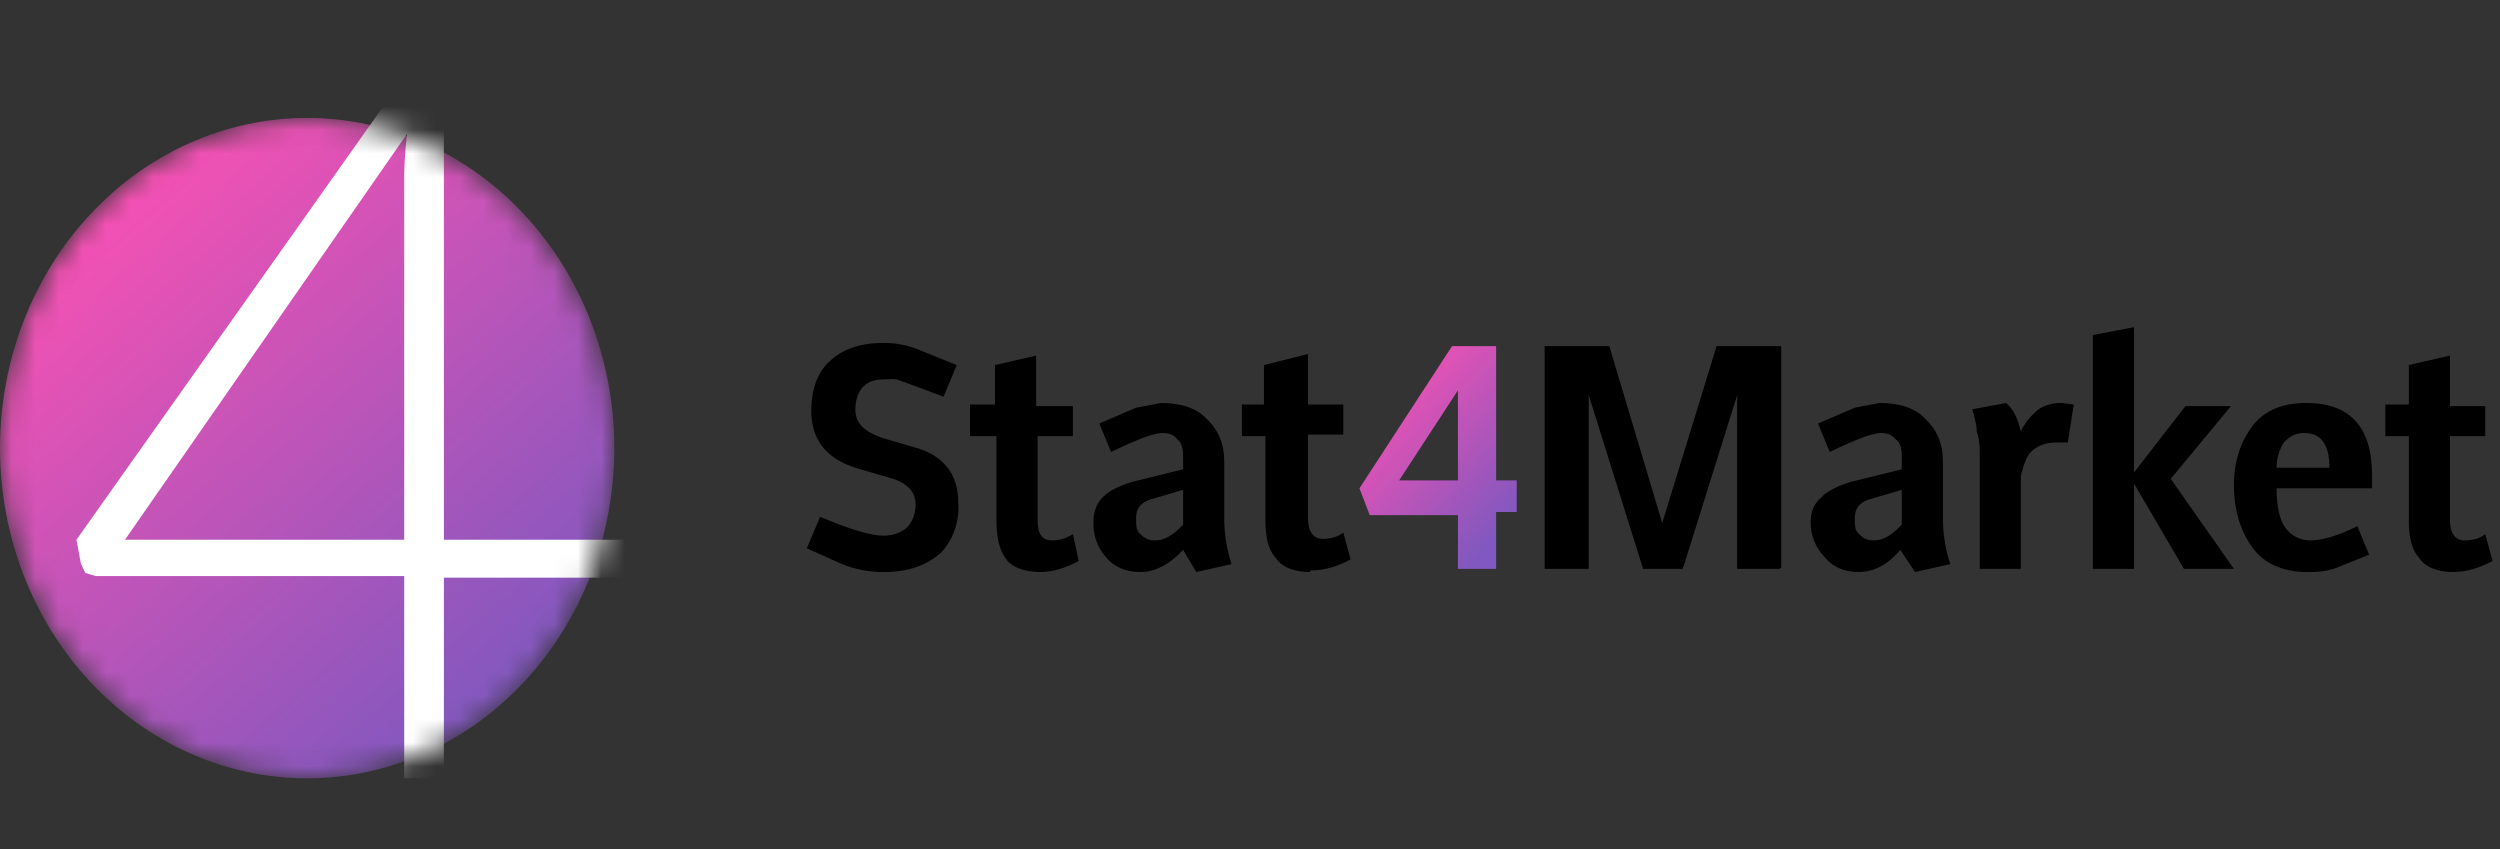 <svg width="106" height="36" viewBox="0 0 106 36" fill="none" xmlns="http://www.w3.org/2000/svg">
<rect x="0" y="0" width="106" height="36" fill="#333333" stroke="none"/>
<path d="M37.451 24.254C36.856 24.255 36.265 24.142 35.706 23.919L34.211 23.249L34.772 21.909C36.018 22.445 36.953 22.713 37.451 22.713C37.888 22.713 38.199 22.579 38.448 22.378C38.697 22.11 38.822 21.775 38.822 21.373C38.822 20.838 38.448 20.436 37.638 20.235L36.267 19.833C35.021 19.431 34.398 18.627 34.398 17.421C34.398 16.55 34.647 15.814 35.146 15.345C35.706 14.809 36.454 14.541 37.451 14.541C37.95 14.541 38.448 14.608 39.071 14.876L40.567 15.479L40.006 16.819C39.343 16.569 38.678 16.323 38.012 16.082C37.867 16.068 37.721 16.068 37.576 16.082C37.14 16.082 36.828 16.149 36.579 16.417C36.392 16.618 36.267 16.952 36.267 17.354C36.267 17.957 36.641 18.292 37.389 18.56L38.76 18.962C40.006 19.297 40.629 20.101 40.629 21.306C40.66 21.701 40.608 22.098 40.479 22.468C40.35 22.839 40.146 23.174 39.882 23.45C39.258 23.986 38.511 24.254 37.451 24.254ZM44.119 24.254C43.433 24.254 42.873 24.053 42.623 23.651C42.374 23.316 42.249 22.78 42.249 22.043V18.493H41.128V17.153H42.187V15.479L43.932 15.077V17.22H45.49V18.493H43.994V22.043C43.994 22.646 44.181 22.914 44.617 22.914C44.867 22.914 45.178 22.847 45.49 22.646L45.739 23.785C45.241 24.053 44.68 24.254 44.119 24.254ZM48.356 24.254C47.733 24.254 47.235 24.053 46.861 23.584C46.69 23.387 46.558 23.155 46.472 22.902C46.387 22.648 46.349 22.379 46.362 22.11C46.362 21.708 46.487 21.373 46.736 21.105C46.985 20.838 47.359 20.637 47.983 20.436L50.163 19.9V19.297C50.163 19.029 50.101 18.761 49.914 18.627C49.789 18.426 49.54 18.359 49.291 18.359C48.917 18.359 48.232 18.627 47.11 19.163L46.611 17.957L48.169 17.287L49.229 17.086C50.039 17.086 50.724 17.287 51.16 17.756C51.659 18.225 51.908 18.828 51.908 19.565V22.11C51.923 22.727 52.029 23.337 52.22 23.919L50.724 24.254L50.163 23.316C49.54 23.986 48.917 24.254 48.356 24.254ZM48.98 22.914C49.353 22.914 49.727 22.713 50.163 22.244V20.771L48.792 21.173C48.356 21.306 48.169 21.574 48.169 21.976C48.169 22.244 48.169 22.512 48.356 22.646C48.543 22.847 48.73 22.914 48.98 22.914ZM55.523 24.254C54.899 24.254 54.339 24.053 54.089 23.651C53.778 23.316 53.653 22.78 53.653 22.043V18.493H52.656V17.153H53.591V15.479L55.46 15.01V17.153H56.956V18.426H55.46V21.976C55.46 22.579 55.709 22.847 56.083 22.847C56.395 22.847 56.706 22.78 56.956 22.579L57.267 23.718C56.769 23.986 56.208 24.187 55.585 24.187L55.523 24.254ZM75.463 24.12H73.656V16.752L71.351 24.12H69.668L67.362 16.752V24.12H65.493V14.675H68.235L70.478 22.177L72.784 14.675H75.525V24.053L75.463 24.12ZM78.828 24.254C78.205 24.254 77.706 24.053 77.333 23.584C77.15 23.392 77.007 23.163 76.91 22.909C76.814 22.656 76.767 22.384 76.772 22.11C76.772 21.708 76.897 21.373 77.208 21.105C77.457 20.838 77.831 20.637 78.454 20.436L80.635 19.9V19.297C80.635 19.029 80.573 18.761 80.386 18.627C80.199 18.426 80.012 18.359 79.763 18.359C79.389 18.359 78.703 18.627 77.582 19.163L77.083 17.957L78.641 17.287L79.7 17.086C80.511 17.086 81.196 17.287 81.632 17.756C82.13 18.225 82.38 18.828 82.38 19.565V22.11C82.396 22.727 82.501 23.337 82.691 23.919L81.196 24.254L80.573 23.316C80.012 23.986 79.389 24.254 78.828 24.254ZM79.451 22.914C79.825 22.914 80.199 22.713 80.635 22.244V20.771L79.264 21.173C78.828 21.306 78.641 21.574 78.641 21.976C78.641 22.244 78.641 22.512 78.828 22.646C79.015 22.847 79.202 22.914 79.451 22.914ZM85.682 24.12H83.939V19.163C83.939 18.962 83.939 18.694 83.814 18.292C83.814 17.957 83.689 17.622 83.627 17.354L85.06 17.086C85.371 17.354 85.558 17.756 85.682 18.292C85.87 17.89 86.119 17.622 86.43 17.354C86.733 17.167 87.079 17.074 87.428 17.086L87.926 17.153L87.676 18.761H87.178C86.742 18.761 86.43 18.895 86.181 19.096C85.932 19.297 85.807 19.699 85.682 20.168V24.12ZM94.719 24.12H92.6L90.481 20.503V24.12H88.736V14.206L90.481 13.871V20.034L92.662 17.22H94.594L92.039 20.302L94.719 24.12ZM97.834 24.254C96.837 24.254 96.027 23.919 95.528 23.249C95.03 22.579 94.719 21.708 94.719 20.57C94.719 19.498 95.03 18.694 95.528 18.024C96.089 17.354 96.837 17.086 97.772 17.086C99.641 17.086 100.576 18.091 100.576 20.168V20.704H96.526C96.526 21.441 96.651 22.043 96.899 22.378C97.149 22.713 97.522 22.914 97.958 22.914C98.457 22.914 99.143 22.713 99.952 22.311L100.452 23.517L98.956 24.12C98.611 24.219 98.253 24.264 97.897 24.254H97.834ZM97.71 18.359C97.336 18.359 97.086 18.493 96.837 18.761C96.651 19.029 96.526 19.431 96.526 19.833H98.769C98.769 18.828 98.394 18.359 97.71 18.359ZM104.003 24.254C103.38 24.254 102.819 24.053 102.57 23.651C102.259 23.316 102.134 22.78 102.134 22.043V18.493H101.137V17.153H102.134V15.479L103.878 15.077V17.22H105.374V18.493H103.878V22.043C103.878 22.646 104.128 22.914 104.501 22.914C104.814 22.914 105.125 22.847 105.374 22.646L105.686 23.785C105.187 24.053 104.626 24.254 104.003 24.254Z" fill="black"/>
<path d="M63.436 24.121H61.816V21.843H58.077L57.641 20.704L61.566 14.676H63.436V20.369H64.308V21.709H63.436V24.054V24.121ZM61.816 20.369V16.552L59.323 20.369H61.816Z" fill="url(#paint0_linear_2619_8279)"/>
<mask id="mask0_2619_8279" style="mask-type:alpha" maskUnits="userSpaceOnUse" x="0" y="5" width="27" height="28">
<path d="M13.024 33C14.734 33 16.428 32.638 18.008 31.934C19.588 31.231 21.024 30.2 22.233 28.899C23.442 27.599 24.402 26.056 25.056 24.358C25.711 22.659 26.047 20.838 26.047 19C26.047 17.161 25.711 15.341 25.056 13.642C24.402 11.944 23.442 10.4 22.233 9.101C21.024 7.8 19.588 6.769 18.008 6.066C16.428 5.362 14.734 5 13.024 5C9.57 5 6.257 6.475 3.815 9.101C1.372 11.726 0 15.287 0 19C0 22.713 1.372 26.274 3.815 28.899C6.257 31.525 9.57 33 13.024 33Z" fill="url(#paint1_linear_2619_8279)"/>
</mask>
<g mask="url(#mask0_2619_8279)">
<path d="M13.024 33C14.734 33 16.428 32.638 18.008 31.934C19.588 31.231 21.024 30.2 22.233 28.899C23.442 27.599 24.402 26.056 25.056 24.358C25.711 22.659 26.047 20.838 26.047 19C26.047 17.162 25.711 15.341 25.056 13.642C24.402 11.944 23.442 10.4 22.233 9.101C21.024 7.8 19.588 6.769 18.008 6.066C16.428 5.362 14.734 5 13.024 5C9.57 5 6.257 6.475 3.815 9.101C1.372 11.726 0 15.287 0 19C0 22.713 1.372 26.274 3.815 28.899C6.257 31.525 9.57 33 13.024 33Z" fill="url(#paint2_linear_2619_8279)"/>
<path d="M17.138 22.885V7.344C17.152 6.784 17.193 6.225 17.263 5.669L5.299 22.885H17.138ZM28.23 22.885V23.956L28.106 24.358L27.669 24.492H18.821V32.999H17.138V24.425H4.052L3.616 24.291L3.429 23.889L3.242 22.885L17.138 3.258H18.821V22.885H28.168H28.23Z" fill="white"/>
</g>
<defs>
<linearGradient id="paint0_linear_2619_8279" x1="58.887" y1="15.649" x2="64.969" y2="20.919" gradientUnits="userSpaceOnUse">
<stop stop-color="#F651B3"/>
<stop offset="1" stop-color="#8158BF"/>
</linearGradient>
<linearGradient id="paint1_linear_2619_8279" x1="29.911" y1="-3.373" x2="5.164" y2="31.351" gradientUnits="userSpaceOnUse">
<stop stop-color="#FF00AA"/>
<stop offset="1" stop-color="#8912DE"/>
</linearGradient>
<linearGradient id="paint2_linear_2619_8279" x1="4.869" y1="7.884" x2="22.927" y2="28.504" gradientUnits="userSpaceOnUse">
<stop stop-color="#F651B3"/>
<stop offset="1" stop-color="#8158BF"/>
</linearGradient>
</defs>
</svg>
